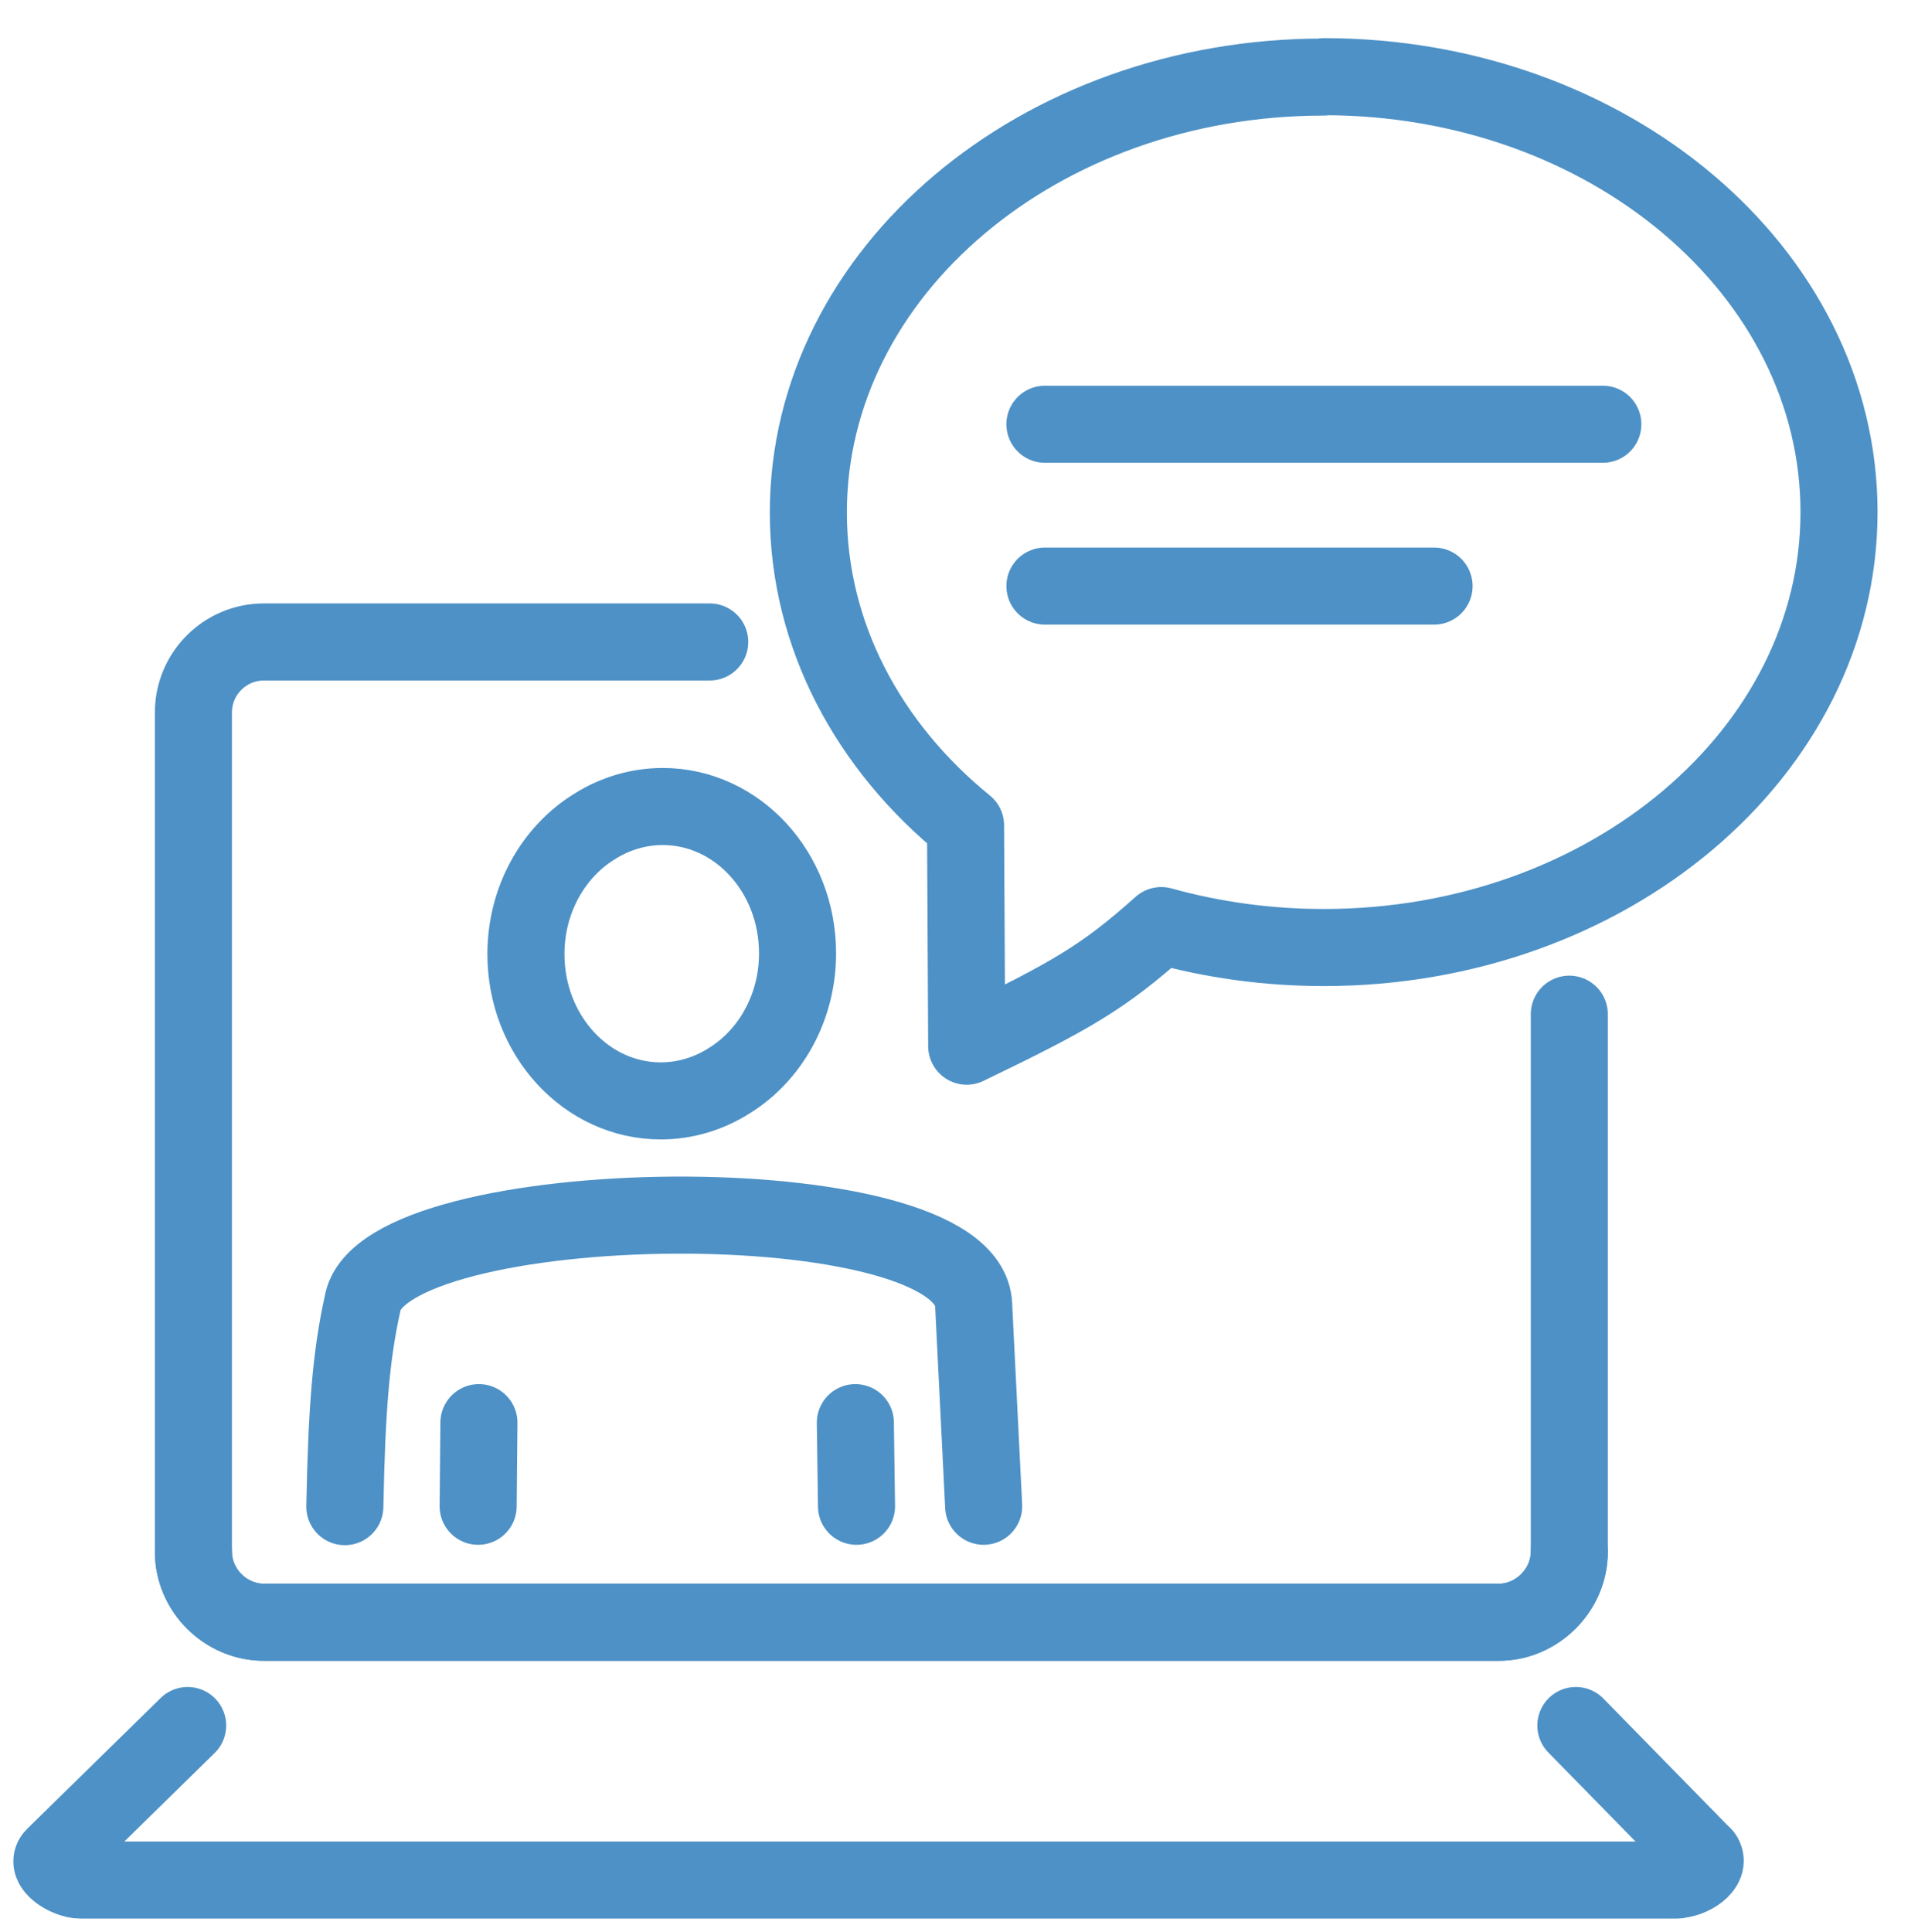 <?xml version="1.0" encoding="UTF-8"?><svg id="service_online_help" xmlns="http://www.w3.org/2000/svg" viewBox="0 0 49.78 50.13"><defs><style>.cls-1{fill:none;stroke:#4d91c6;stroke-linecap:round;stroke-linejoin:round;stroke-width:2px;}</style></defs><path class="cls-1" d="M40.73,40.27c0,.99-.84,1.83-1.83,1.83H6.85c-.99,0-1.83-.82-1.83-1.83v-21.78c0-1.01.82-1.83,1.83-1.83h11.57"/><path class="cls-1" d="M40.73,26.32v13.95c0,1-.84,1.83-1.83,1.83H6.85c-.99,0-1.83-.83-1.83-1.83"/><line class="cls-1" x1="40.9" y1="44.78" x2="44.21" y2="48.16"/><path class="cls-1" d="M44.21,48.16c.21.27-.32.62-.68.62"/><path class="cls-1" d="M43.52,48.79H2.09c-.34,0-.94-.37-.68-.62l3.46-3.39"/><path class="cls-1" d="M34.36,1.99c7.39,0,13.37,5.06,13.37,11.3s-5.99,11.3-13.37,11.3c-1.47,0-2.89-.2-4.22-.57-1.5,1.34-2.33,1.82-5.05,3.13l-.03-5.73c-2.52-2.05-4.08-4.93-4.08-8.12,0-6.24,5.99-11.3,13.37-11.3h0Z"/><line class="cls-1" x1="27.12" y1="11.01" x2="41.6" y2="11.01"/><line class="cls-1" x1="27.12" y1="15.21" x2="37.22" y2="15.21"/><path class="cls-1" d="M17.2,20.93c1.93,0,3.5,1.7,3.5,3.81,0,1.42-.72,2.66-1.78,3.31-.52.33-1.13.52-1.77.52-1.93,0-3.5-1.7-3.5-3.81,0-1.42.72-2.66,1.78-3.31.52-.33,1.13-.52,1.78-.52h0Z"/><line class="cls-1" x1="22.23" y1="39.09" x2="22.2" y2="36.92"/><path class="cls-1" d="M25.53,39.09l-.26-5.23c-.13-3.21-15.37-2.98-15.86-.03-.3,1.36-.41,2.73-.46,5.27"/><line class="cls-1" x1="12.43" y1="36.92" x2="12.41" y2="39.09"/></svg>